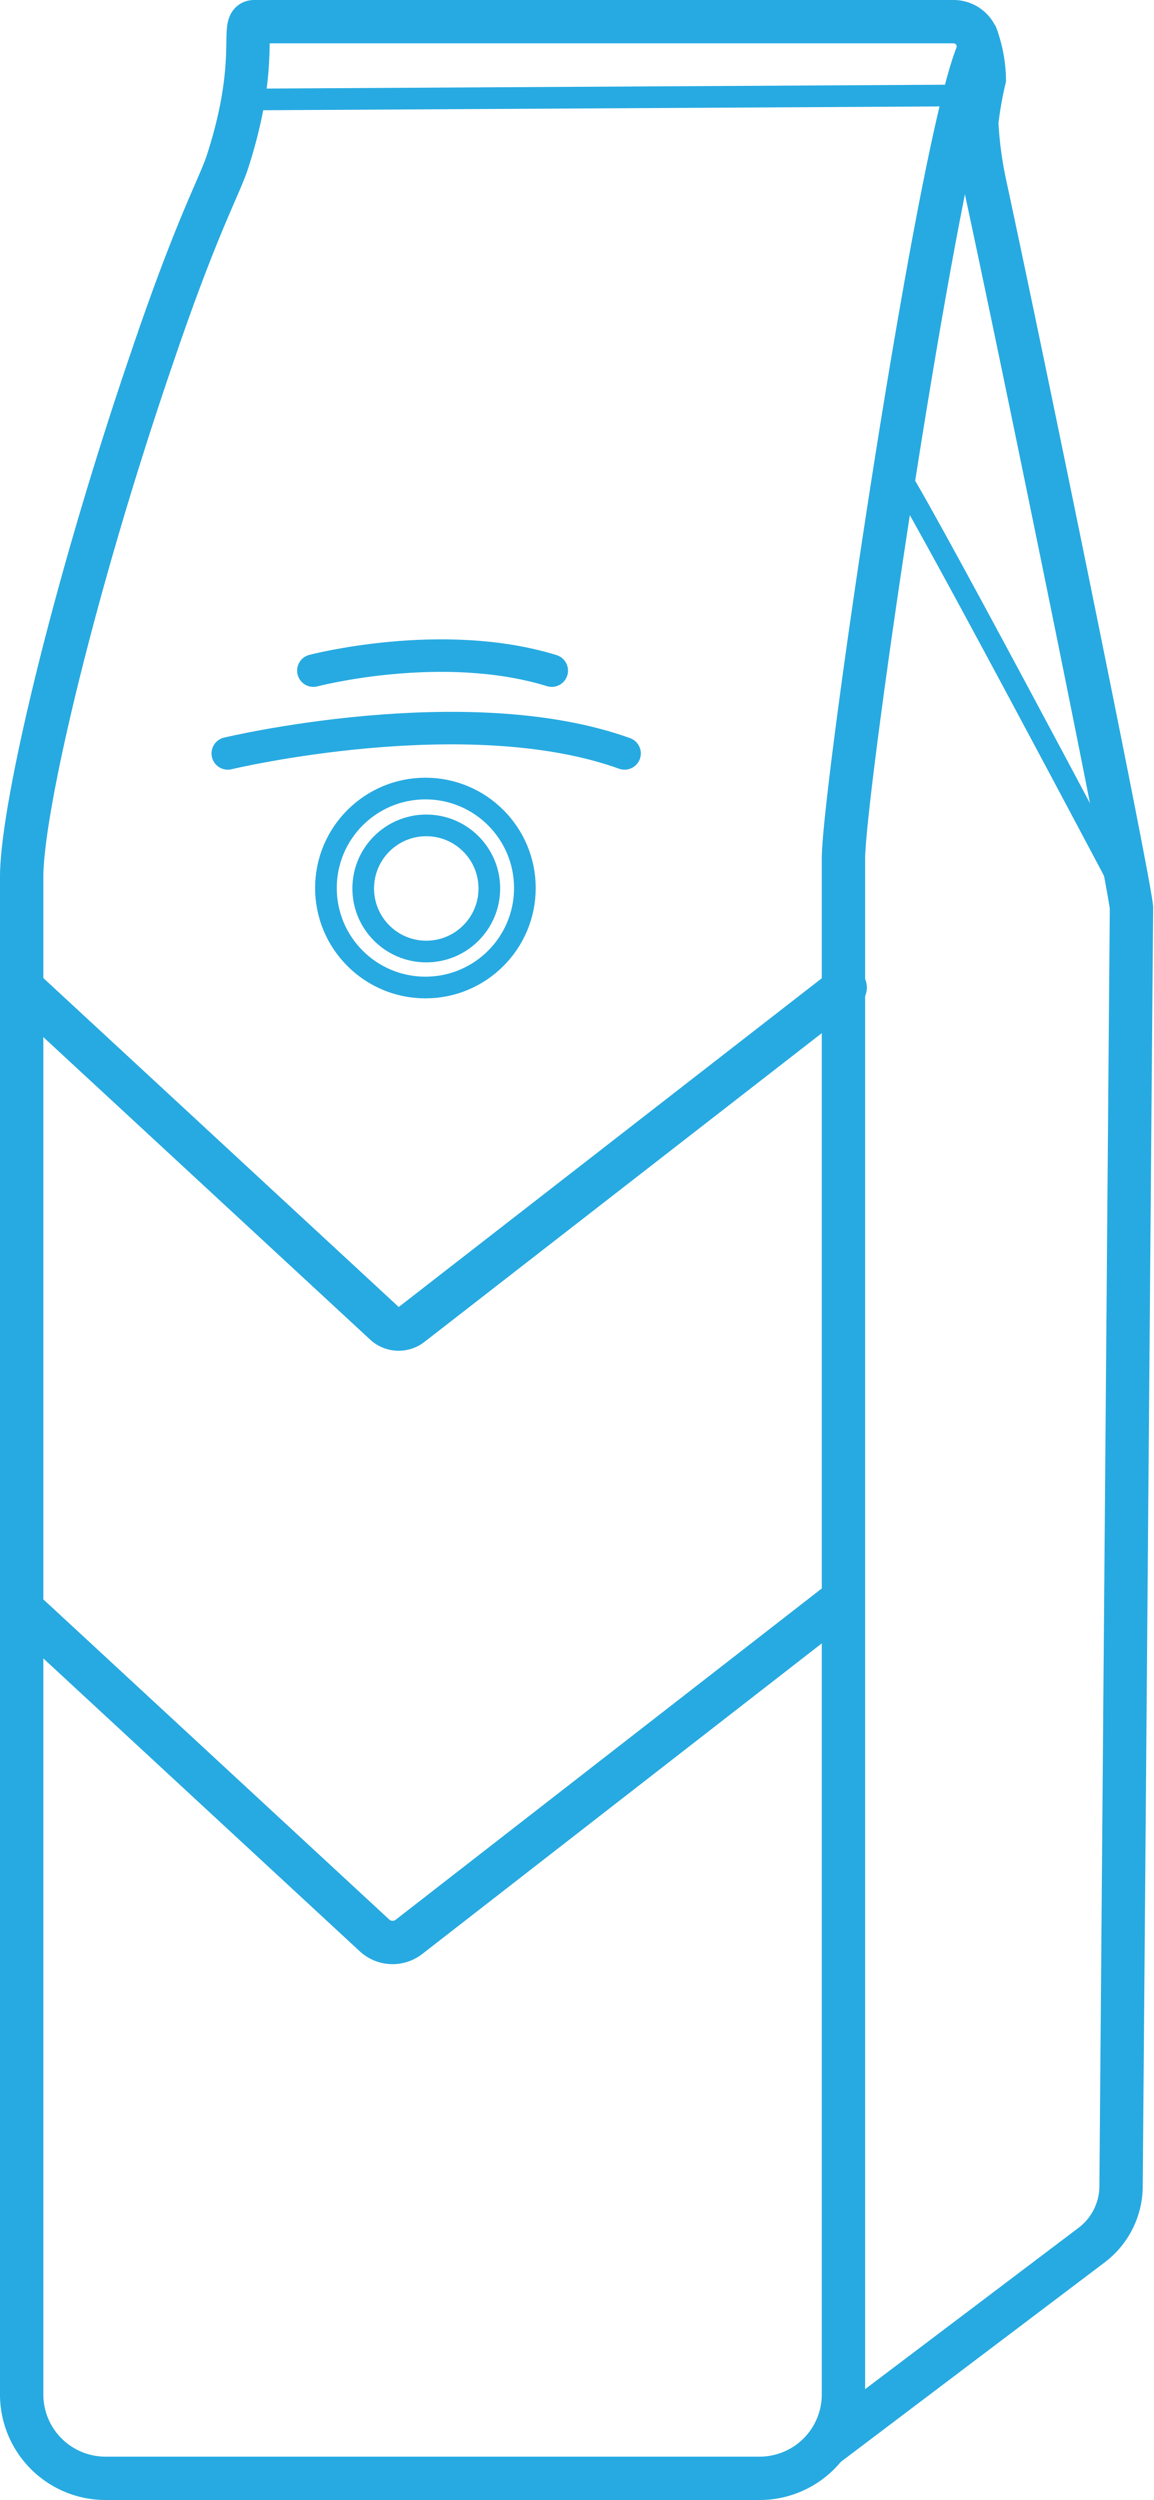 <svg id="Layer_1" data-name="Layer 1" xmlns="http://www.w3.org/2000/svg" viewBox="0 0 53.25 115.34"><defs><style>.cls-1,.cls-2,.cls-3,.cls-4{fill:none;stroke:#27aae1;stroke-miterlimit:10;}.cls-1,.cls-4{stroke-linecap:round;}.cls-1{stroke-width:1.5px;}.cls-2,.cls-4{stroke-width:2px;}</style></defs><g id="Layer_2" data-name="Layer 2"><g id="Layer_1-2" data-name="Layer 1-2"><path class="cls-1" d="M10.51,34.76s11-2.63,18.31,0"/><path class="cls-1" d="M14.46,30.94s5.94-1.56,11,0"/><path class="cls-2" d="M35.05,114.34H4.87A3.87,3.87,0,0,1,1,110.47v-70c0-3.28,2.48-13.64,6-23.92,2.16-6.38,3.17-8,3.53-9.19C12,2.76,11.07,1,11.73,1H44a1.15,1.15,0,0,1,1.15,1.13,1.16,1.16,0,0,1-.08.42c-1.88,4.81-6.2,34.25-6.15,37.14v70.78A3.87,3.87,0,0,1,35.05,114.34Z"/><path class="cls-2" d="M38,112.93l12.37-9.35a3.42,3.42,0,0,0,1.36-2.73l.48-58.95c0-.77-4.81-24.34-6.79-33.53a17.92,17.92,0,0,1-.35-2.72,17.08,17.08,0,0,1,.35-2A6.1,6.1,0,0,0,45,1.54"/><path class="cls-3" d="M39.37,35.08S41,21.68,41.3,21.67s11,20.23,11,20.23"/><circle class="cls-3" cx="19.63" cy="40.97" r="4.59"/><circle class="cls-3" cx="19.67" cy="40.99" r="2.91"/><path class="cls-4" d="M1,45.56,17.77,61.08a.94.94,0,0,0,1.19.05L39,45.56"/><path class="cls-4" d="M1.36,74.56l.51.47L17.29,89.3a1.23,1.23,0,0,0,1.58.06L38.63,74"/><line class="cls-3" x1="11.48" y1="4.59" x2="45.15" y2="4.4"/></g></g></svg>